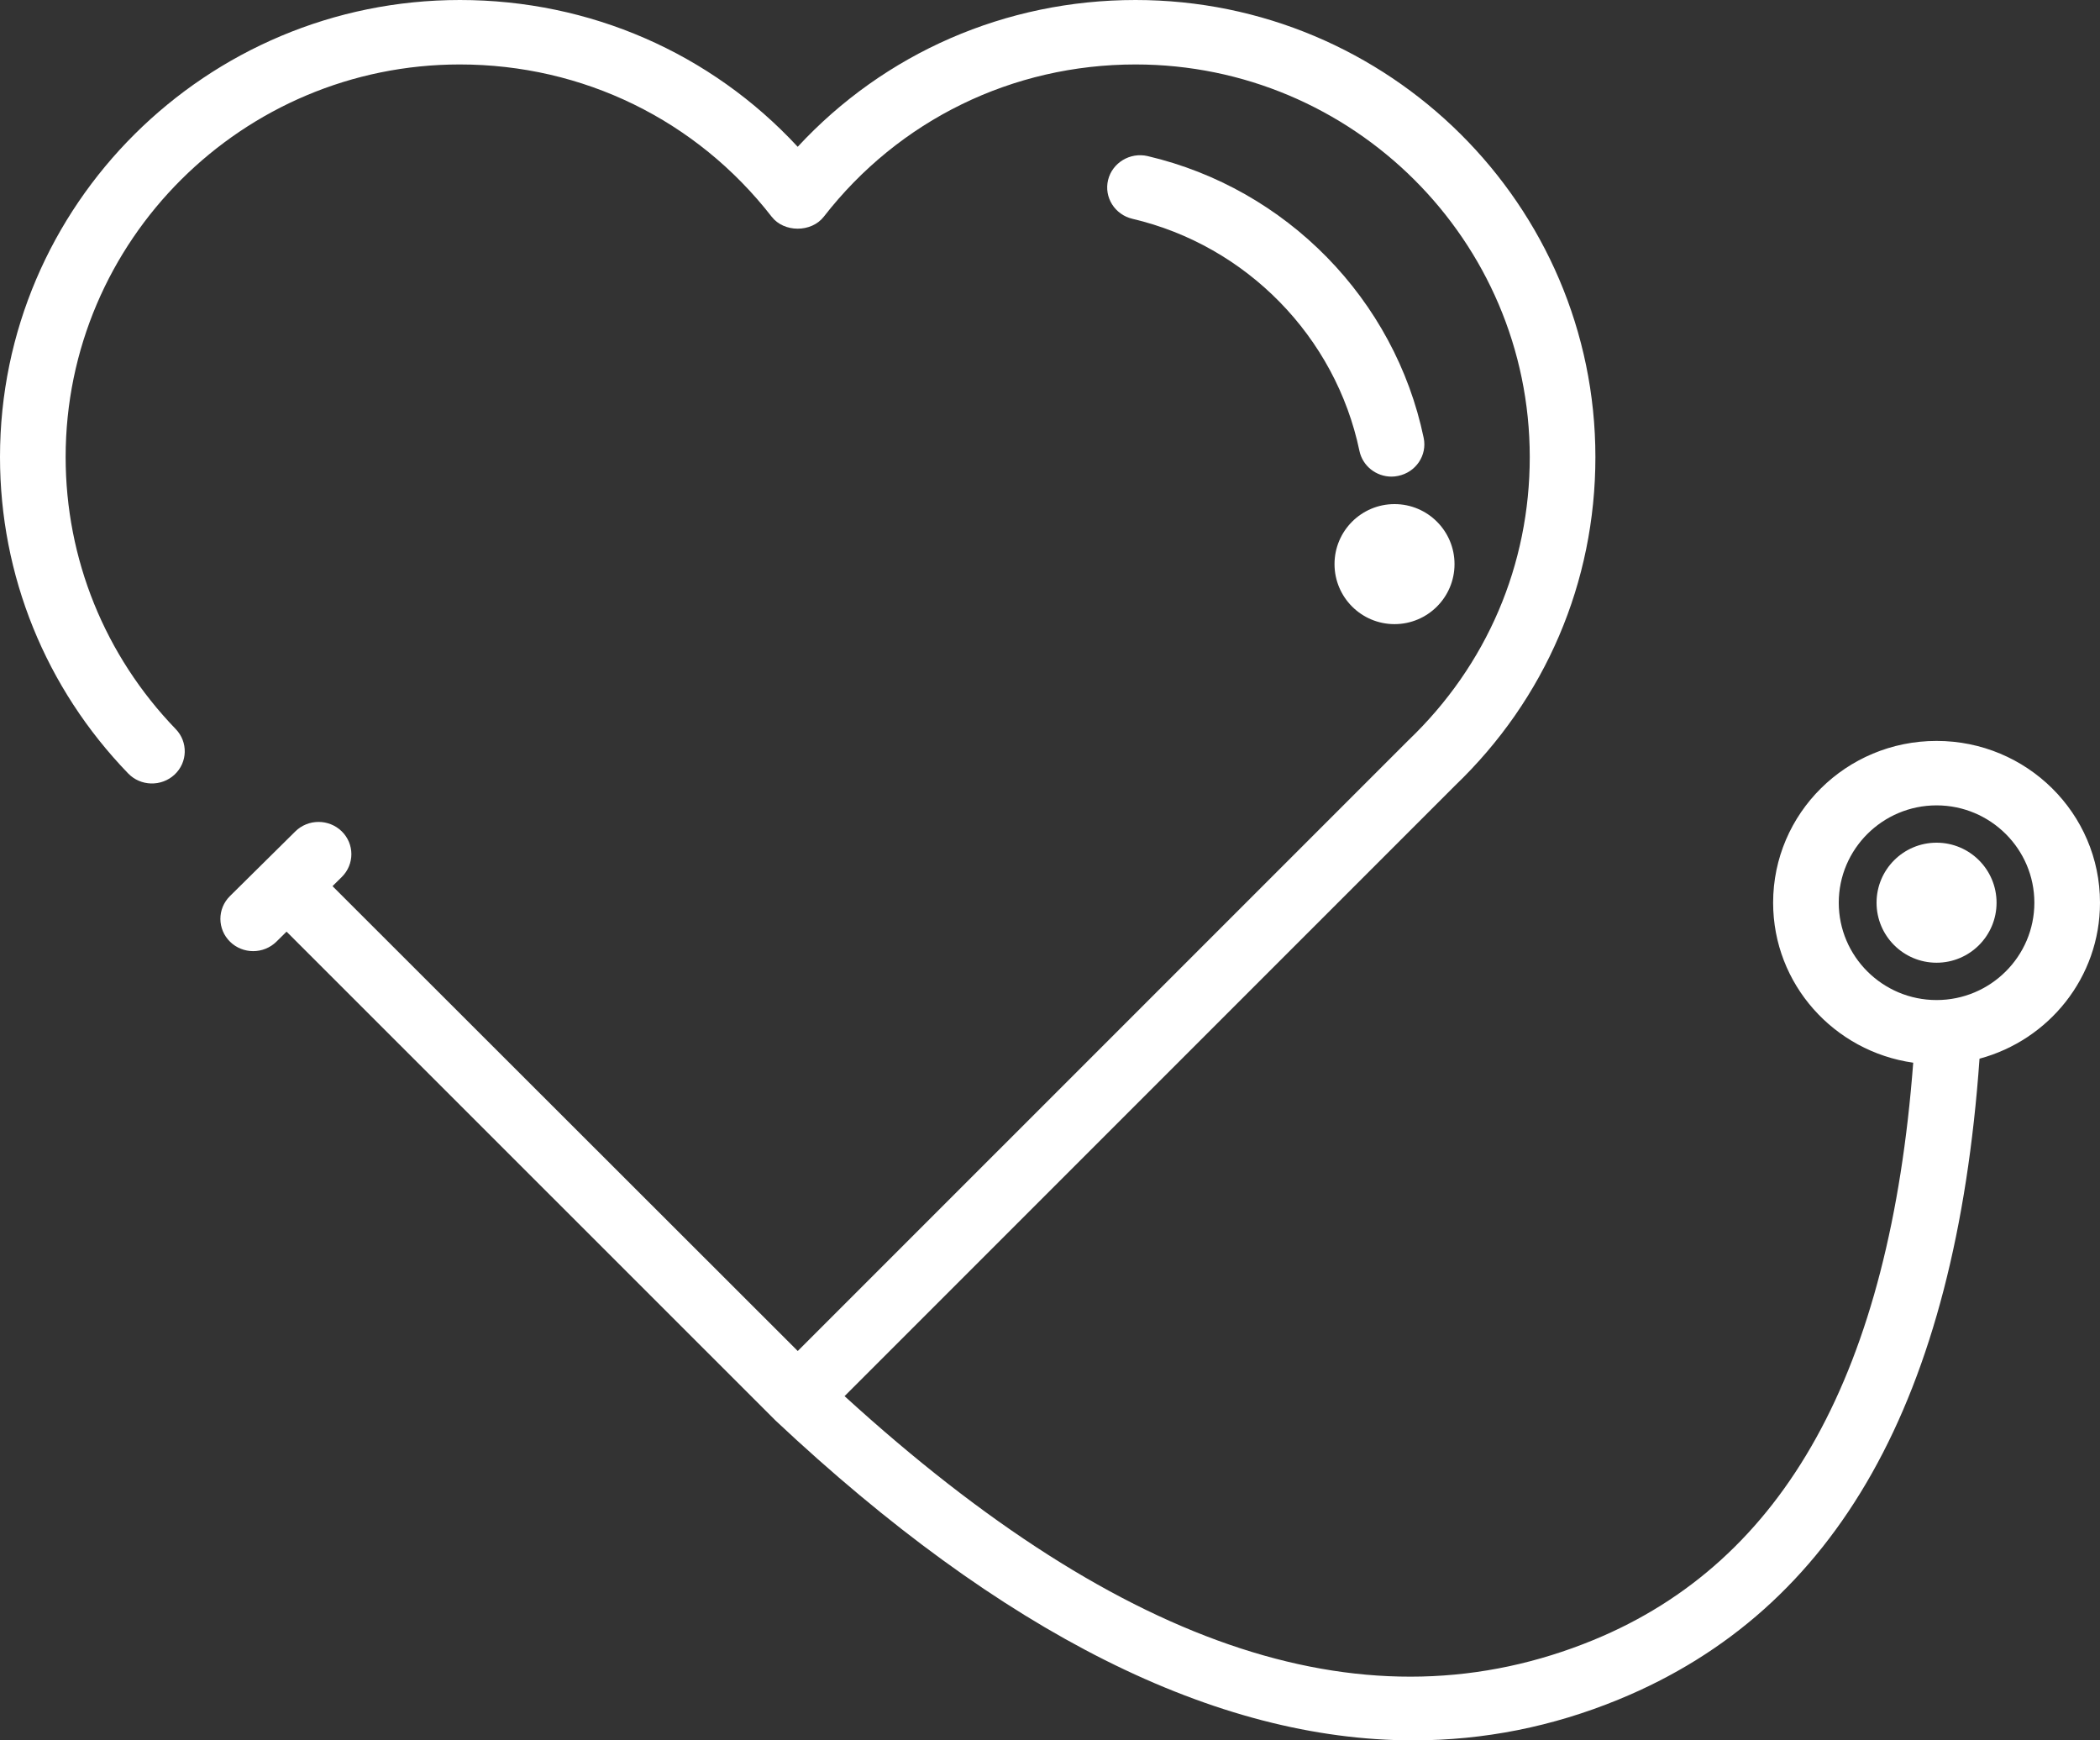 <svg xmlns="http://www.w3.org/2000/svg" width="35" height="29" viewBox="0 0 35 29">
    <rect x="0" y="0" width="35" height="29" fill="#333333" stroke="none"/>
    <g fill="none" fill-rule="evenodd">
        <g fill="#FFF" fill-rule="nonzero">
            <g transform="translate(-1031, -7003) translate(1031, 7003)">
                <path d="M35 15.042c0-1.489-1.22-2.696-2.724-2.696-1.505 0-2.724 1.207-2.724 2.696 0 1.358 1.015 2.479 2.335 2.666-.392 5.145-2.14 8.309-5.33 9.62-3.719 1.527-7.81.197-12.481-4.064l10.171-10.17c1.51-1.446 2.343-3.391 2.343-5.478C26.59 3.416 23.15 0 18.925 0c-2.166 0-4.183.884-5.63 2.446C11.848.884 9.831 0 7.665 0 3.437 0 0 3.416 0 7.616c0 1.973.758 3.846 2.136 5.272.207.215.553.224.773.02.219-.204.228-.544.02-.759-1.183-1.226-1.835-2.836-1.835-4.533 0-3.607 2.947-6.542 6.57-6.542 2.05 0 3.944.925 5.197 2.537.206.266.662.266.869 0 1.252-1.612 3.146-2.537 5.195-2.537 3.623 0 6.571 2.935 6.571 6.542 0 1.794-.714 3.467-2.02 4.717l-10.18 10.179-7.754-7.746.156-.154c.212-.211.211-.551-.003-.76-.215-.209-.561-.208-.774.003l-1.09 1.078c-.212.211-.21.551.004.76.106.104.246.156.385.156.14 0 .281-.053.388-.159l.168-.166 8.15 8.147C16.699 27.214 20.259 29 23.554 29c1.176 0 2.319-.227 3.426-.682 3.638-1.494 5.61-5.001 6.012-10.677C34.148 17.33 35 16.286 35 15.042zm-2.724 1.622c-.899 0-1.63-.728-1.63-1.622 0-.894.731-1.622 1.63-1.622.899 0 1.63.728 1.63 1.622 0 .894-.731 1.622-1.63 1.622z"/>
                <circle cx="32.276" cy="15.042" r="1"/>
                <circle cx="23.242" cy="9.4" r="1"/>
                <path d="M19.128 2.601c-.293-.068-.589.11-.66.398-.07.289.112.578.406.647 1.9.446 3.385 1.963 3.783 3.866.053.254.28.43.535.43.036 0 .073-.004.11-.012.296-.06.487-.343.426-.634-.482-2.31-2.288-4.153-4.6-4.695z"/>
            </g>
        </g>
    </g>
</svg>
